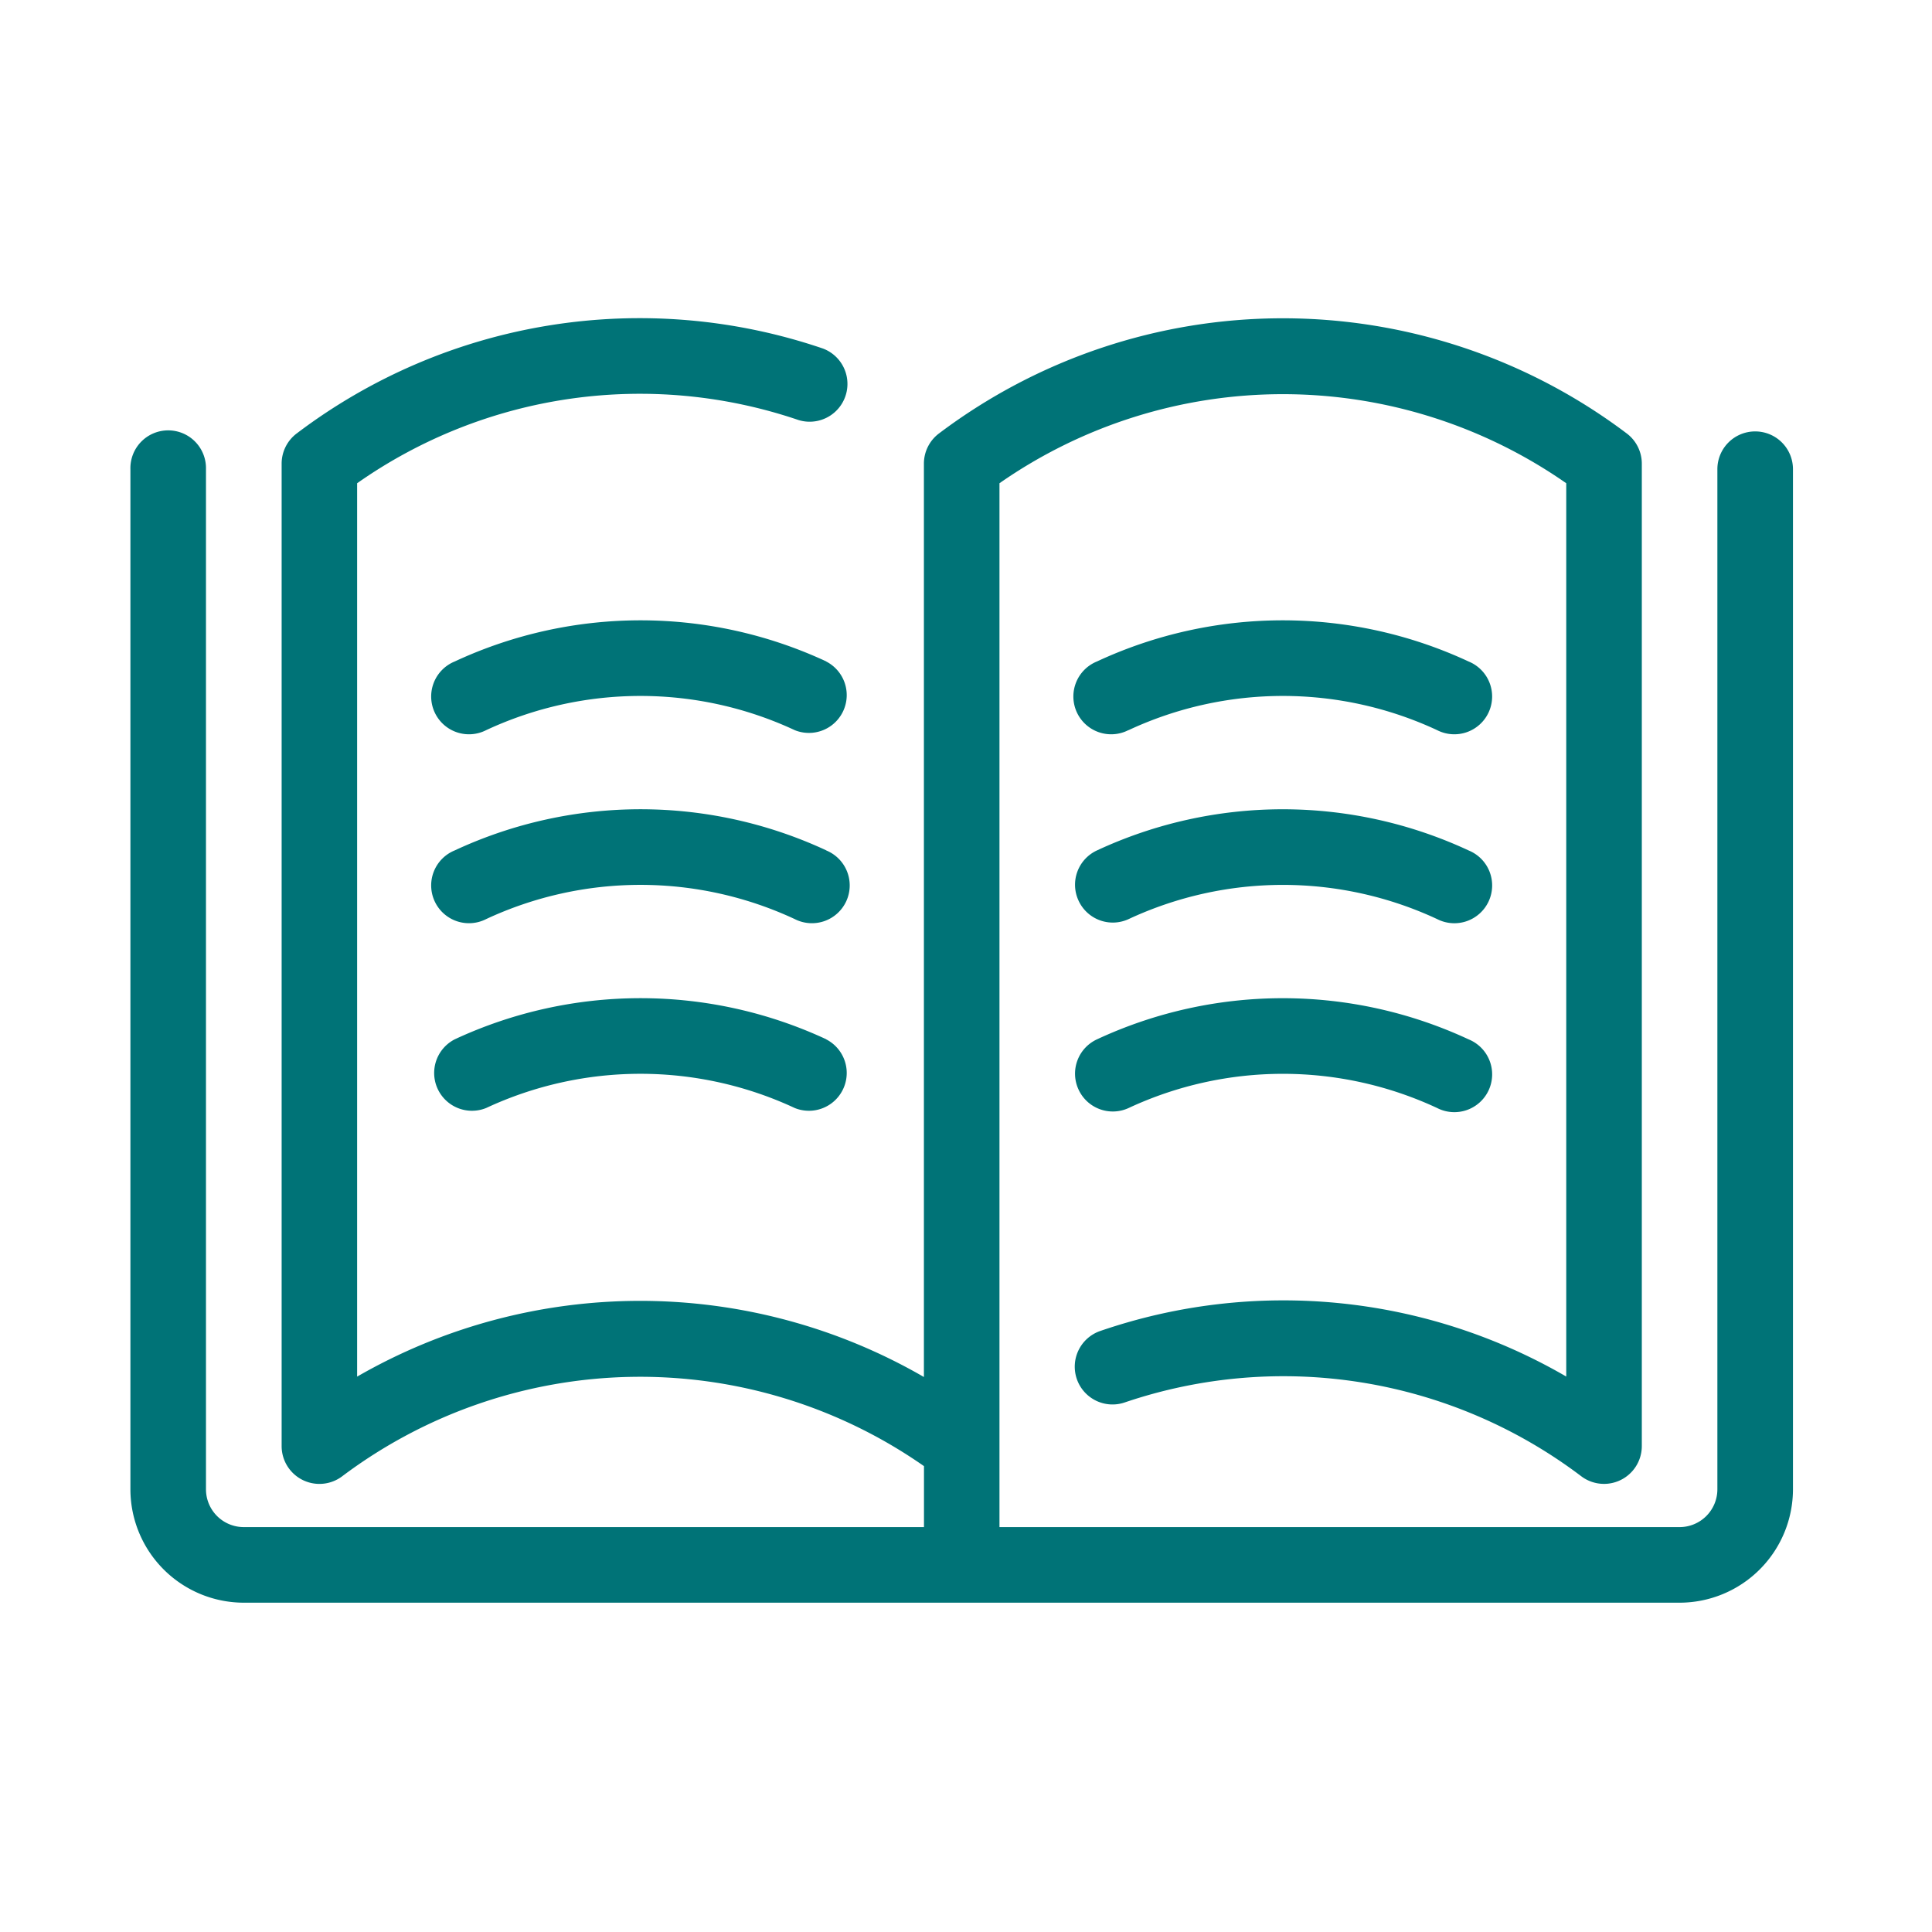 <svg xmlns="http://www.w3.org/2000/svg" width="80" height="80" viewBox="0 0 80 80">
  <g id="learning-icon__fitted" transform="translate(-1122 -1358)">
    <g id="Continuous_Learning_Icon" data-name="Continuous Learning Icon" transform="translate(1127.4 1366.164)">
      <path id="Path_175" data-name="Path 175" d="M27.217,17.551a15.115,15.115,0,0,1,12.777,0,1.565,1.565,0,1,0,1.3-2.844,18.22,18.22,0,0,0-15.386,0,1.565,1.565,0,1,0,1.3,2.844Z" transform="translate(14.115 4.519)" fill="#007377"/>
      <path id="Path_176" data-name="Path 176" d="M25.143,21.782a1.561,1.561,0,0,0,2.075.77,15.115,15.115,0,0,1,12.777,0,1.565,1.565,0,1,0,1.3-2.844,18.22,18.22,0,0,0-15.386,0A1.564,1.564,0,0,0,25.143,21.782Z" transform="translate(14.115 7.342)" fill="#007377"/>
      <path id="Path_177" data-name="Path 177" d="M25.143,26.782a1.562,1.562,0,0,0,2.075.77,15.115,15.115,0,0,1,12.777,0,1.565,1.565,0,1,0,1.3-2.844,18.22,18.22,0,0,0-15.386,0A1.564,1.564,0,0,0,25.143,26.782Z" transform="translate(14.115 10.165)" fill="#007377"/>
      <path id="Path_178" data-name="Path 178" d="M24.3,14.707a18.22,18.22,0,0,0-15.386,0,1.565,1.565,0,1,0,1.3,2.844,15.115,15.115,0,0,1,12.777,0,1.565,1.565,0,0,0,1.3-2.844Z" transform="translate(4.517 4.519)" fill="#007377"/>
      <path id="Path_179" data-name="Path 179" d="M24.3,19.707a18.22,18.22,0,0,0-15.386,0,1.565,1.565,0,1,0,1.3,2.844,15.115,15.115,0,0,1,12.777,0,1.565,1.565,0,1,0,1.3-2.844Z" transform="translate(4.517 7.342)" fill="#007377"/>
      <path id="Path_180" data-name="Path 180" d="M24.3,24.707a18.22,18.22,0,0,0-15.386,0,1.565,1.565,0,0,0,1.3,2.844,15.115,15.115,0,0,1,12.777,0,1.565,1.565,0,0,0,1.3-2.844Z" transform="translate(4.517 10.165)" fill="#007377"/>
      <path id="Path_181" data-name="Path 181" d="M67.278,9.7a1.564,1.564,0,0,0-1.565,1.565V53.505a1.566,1.566,0,0,1-1.565,1.565H35.986V11.846a20.512,20.512,0,0,1,23.469,0v36.99a23.321,23.321,0,0,0-19.281-1.892,1.564,1.564,0,1,0,1.011,2.96,20.428,20.428,0,0,1,18.908,3.073,1.565,1.565,0,0,0,2.491-1.263V11.035a1.565,1.565,0,0,0-.638-1.261,23.643,23.643,0,0,0-28.451,0,1.564,1.564,0,0,0-.638,1.261v37.82a23.465,23.465,0,0,0-23.469-.016V11.846A20.368,20.368,0,0,1,27.659,9.227a1.565,1.565,0,0,0,1.014-2.96A23.514,23.514,0,0,0,6.9,9.774a1.565,1.565,0,0,0-.638,1.261v40.68a1.565,1.565,0,0,0,2.491,1.263,20.528,20.528,0,0,1,24.107-.433V55.07H4.694a1.566,1.566,0,0,1-1.565-1.565V11.261a1.565,1.565,0,1,0-3.129,0V53.505A4.7,4.7,0,0,0,4.694,58.2H64.149a4.7,4.7,0,0,0,4.694-4.694V11.261A1.564,1.564,0,0,0,67.278,9.7Z" transform="translate(0 0)" fill="#007377"/>
    </g>
    <rect id="Rectangle_87" data-name="Rectangle 87" width="80" height="80" transform="translate(1122 1358)" fill="none"/>
  </g>
</svg>
